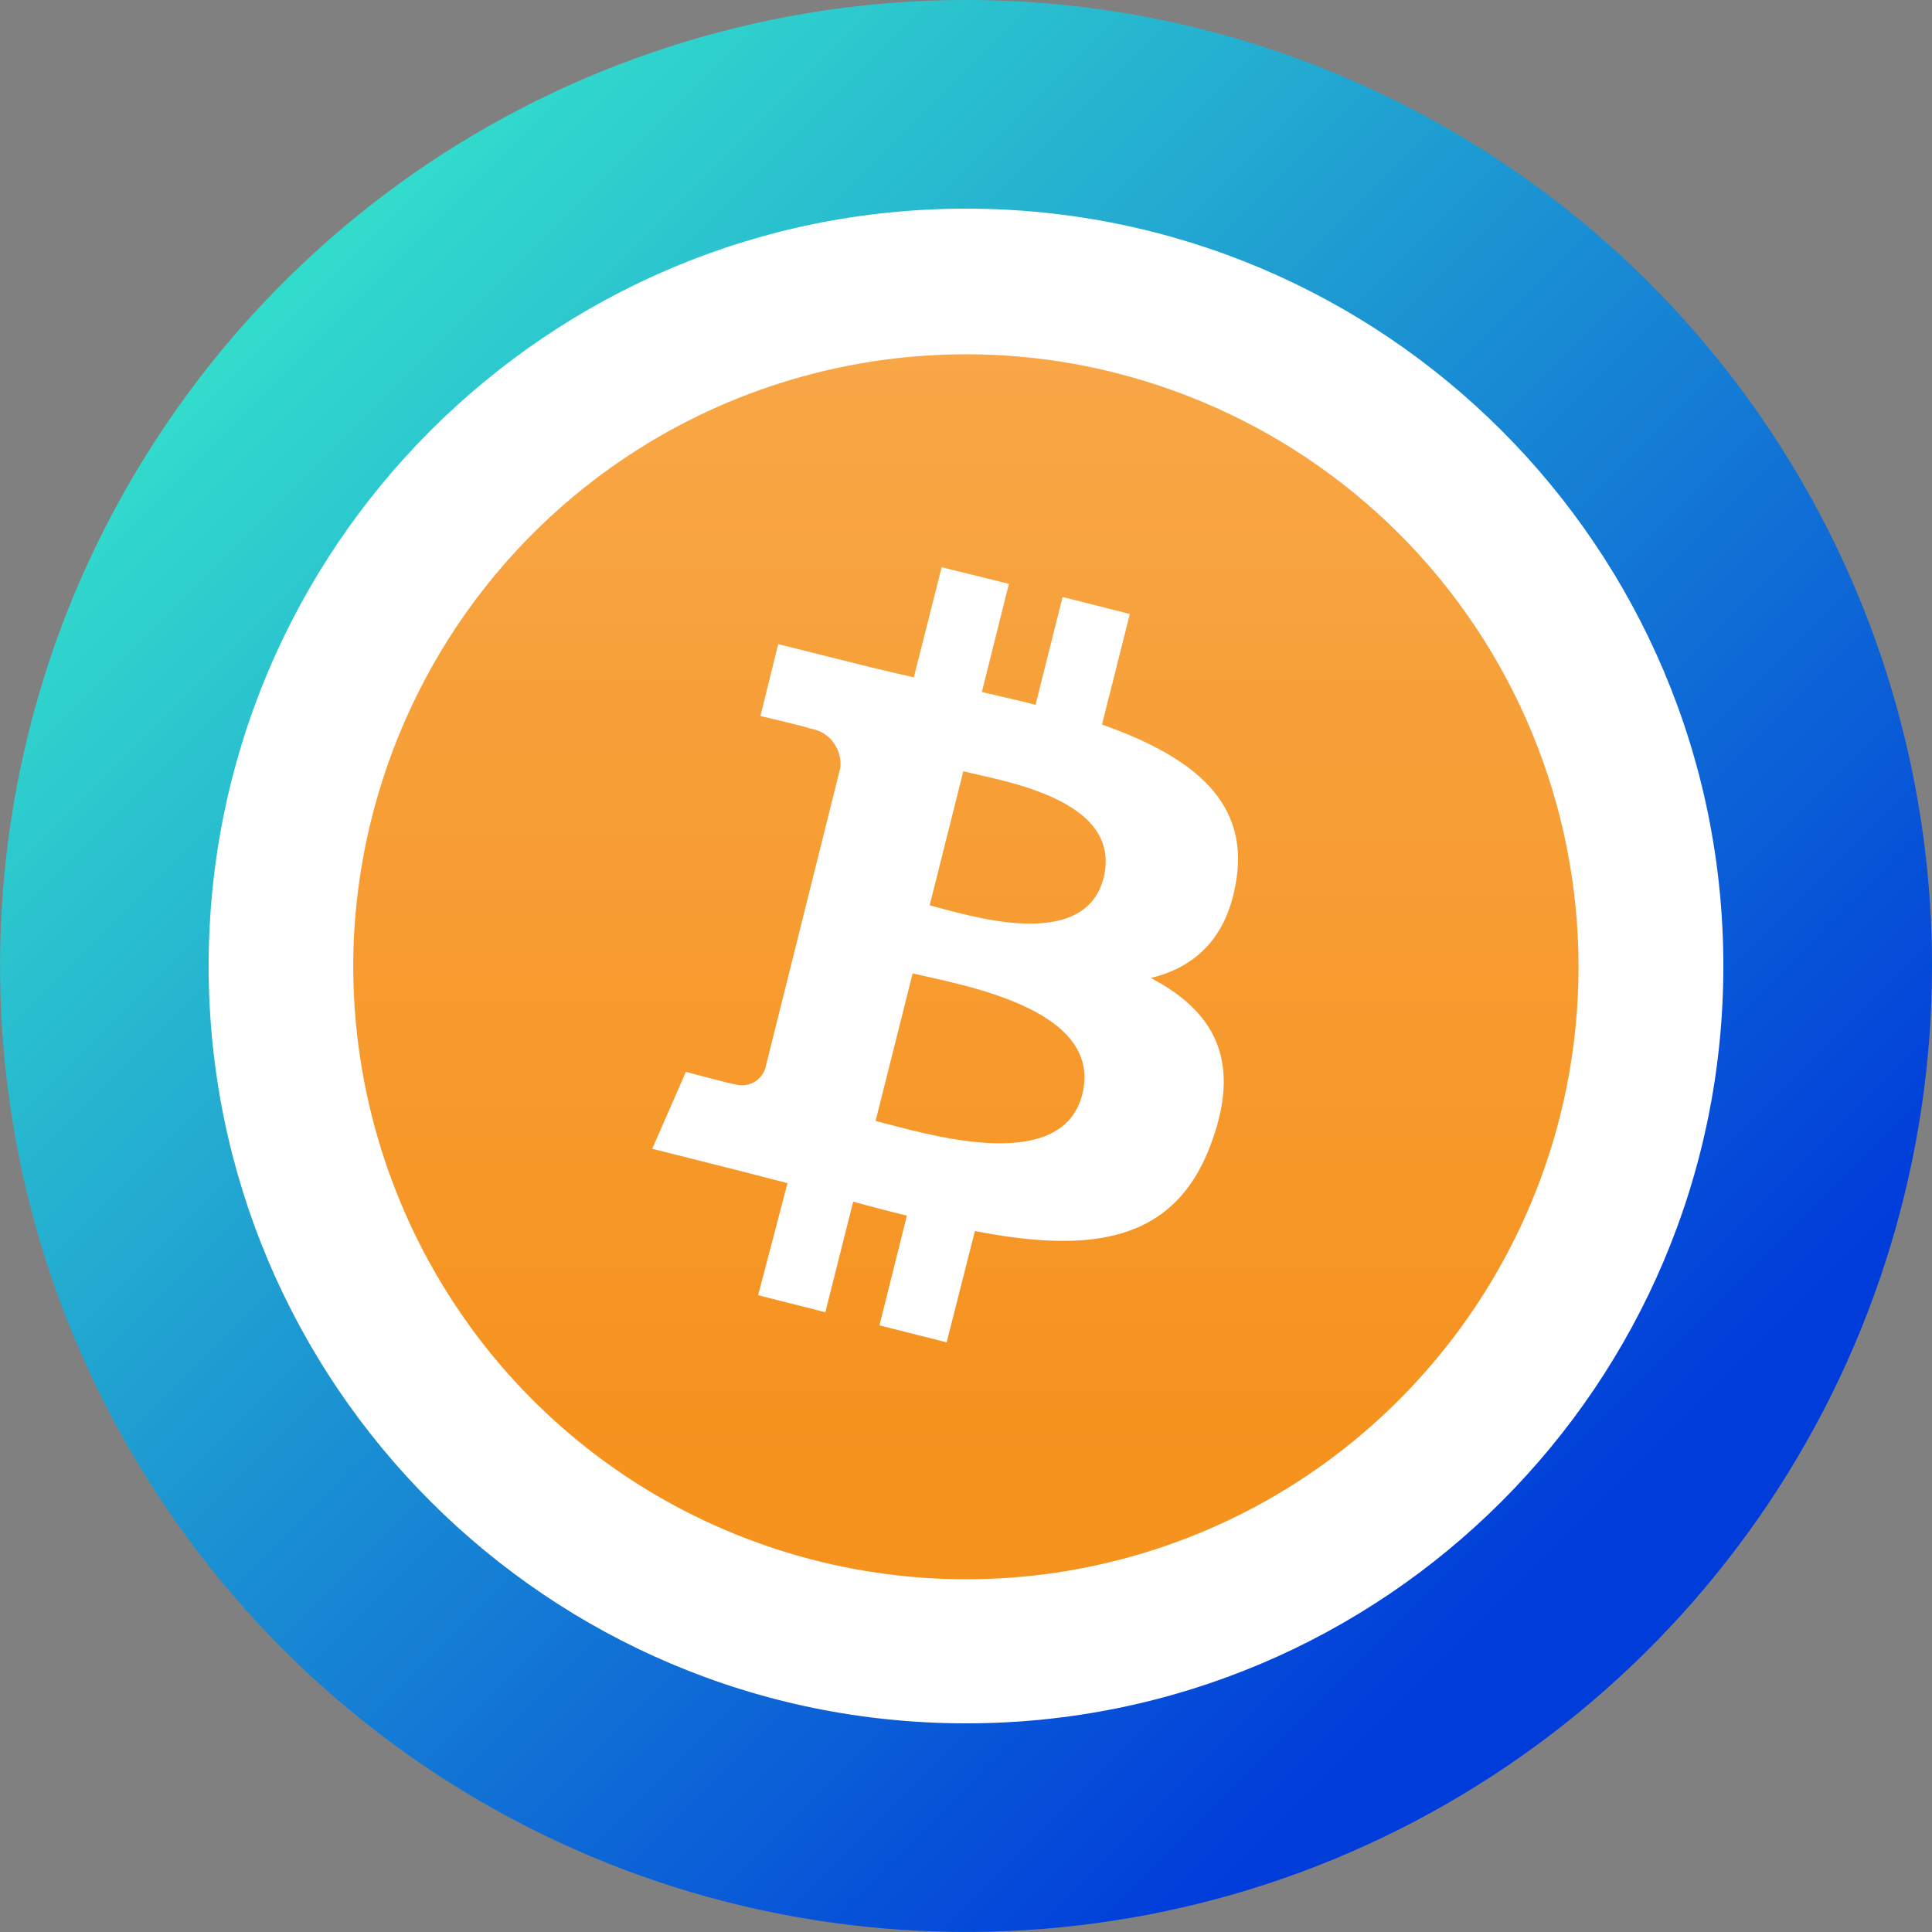 <?xml version="1.0" encoding="utf-8"?>
<!-- Generator: Adobe Illustrator 24.1.2, SVG Export Plug-In . SVG Version: 6.00 Build 0)  -->
<svg version="1.1" id="IWBTC" xmlns="http://www.w3.org/2000/svg" xmlns:xlink="http://www.w3.org/1999/xlink" x="0px" y="0px"
	 viewBox="0 0 500 500" style="enable-background:new 0 0 500 500;" xml:space="preserve">
<rect x="0" y="0" width="500" height="500" fill="#808080" stroke="none"/>
<style type="text/css">
	.st0{fill:url(#SVGID_1_);}
	.st1{fill:#FFFFFF;}
	.st2{fill:url(#SVGID_2_);}
</style>
<linearGradient id="SVGID_1_" gradientUnits="userSpaceOnUse" x1="467.5" y1="34.501" x2="67.501" y2="434.5" gradientTransform="matrix(1 0 0 -1 0 502)">
	<stop  offset="0.159" style="stop-color:#003CDA"/>
	<stop  offset="1" style="stop-color:#33DFCC"/>
</linearGradient>
<path class="st0" d="M250,96.4c30.4,0,60.1,9,85.3,25.9c25.3,16.9,44.9,40.9,56.6,68.9c11.6,28.1,14.7,58.9,8.7,88.7
	c-5.9,29.8-20.6,57.2-42,78.6c-21.5,21.5-48.8,36.1-78.6,42c-29.8,5.9-60.7,2.9-88.7-8.7c-28.1-11.6-52.1-31.3-68.9-56.6
	c-16.9-25.3-25.9-55-25.9-85.3c0.1-40.7,16.3-79.8,45-108.5C170.2,112.7,209.3,96.5,250,96.4L250,96.4z M250,0
	c-49.4,0-97.8,14.7-138.9,42.1C70,69.6,38,108.6,19,154.3C0.1,200-4.8,250.3,4.8,298.8c9.6,48.5,33.5,93,68.4,128
	c35,35,79.5,58.8,128,68.4c48.5,9.6,98.8,4.7,144.4-14.2s84.7-51,112.2-92.1C485.3,347.8,500,299.4,500,250
	c0-66.3-26.3-129.9-73.2-176.8C379.9,26.3,316.3,0,250,0L250,0z"/>
<path class="st1" d="M250,446c108.2,0,196-87.7,196-196S358.2,54,250,54S54,141.8,54,250S141.8,446,250,446z"/>
<linearGradient id="SVGID_2_" gradientUnits="userSpaceOnUse" x1="250.296" y1="444.975" x2="249.733" y2="124.969" gradientTransform="matrix(1 0 0 -1 0 502)">
	<stop  offset="0" style="stop-color:#F8A94B"/>
	<stop  offset="1" style="stop-color:#F6921E"/>
</linearGradient>
<path class="st2" d="M403.8,288.6c-7.6,30.4-24.1,57.9-47.3,79c-23.2,21.1-52.2,34.8-83.2,39.4c-31,4.6-62.7-0.1-91.1-13.5
	c-28.4-13.4-52.1-34.9-68.2-61.8c-16.1-26.9-23.9-58-22.4-89.3c1.6-31.3,12.4-61.5,31.1-86.7s44.5-44.3,74-54.8
	c29.5-10.5,61.6-12.1,92-4.4c40.7,10.3,75.7,36.2,97.3,72.3C407.5,204.7,414,247.8,403.8,288.6z"/>
<path class="st1" d="M320,227.5c3.2-21.1-12.9-32.2-34.8-40l7.2-28.6l-17.4-4.4l-7,27.9c-4.6-1.2-9.3-2.2-13.9-3.3l7-28l-17.4-4.3
	l-7.2,28.5c-3.9-0.9-7.5-1.7-11.1-2.6l-24-6l-4.6,18.6c0,0,12.9,3,12.6,3.2c2.4,0.3,4.6,1.5,6.1,3.4c1.5,1.9,2.2,4.3,2,6.7
	l-19.5,78.1c-0.6,1.5-1.7,2.8-3.1,3.5c-1.5,0.7-3.1,0.9-4.7,0.4c0,0.2-12.7-3.2-12.7-3.2l-8.7,19.9l22.6,5.7l12.4,3.2l-7.6,29
	l17.4,4.4l7.2-28.6c4.8,1.3,9.3,2.5,13.9,3.6l-7.1,28.4l17.4,4.4l7.3-28.8c29.6,5.7,52,3.4,61.4-23.4c7.8-21.6-0.3-34-15.9-42.1
	C309.1,250.4,317.7,242.9,320,227.5L320,227.5z M280.1,283.2c-5.4,21.5-41.8,9.8-53.5,6.9l9.6-38.2
	C247.9,254.8,285.7,260.7,280.1,283.2z M285.6,227.2c-5,19.5-35.2,9.6-45,7.1l8.7-34.7C259.1,202.1,290.7,206.7,285.6,227.2z"/>
</svg>
